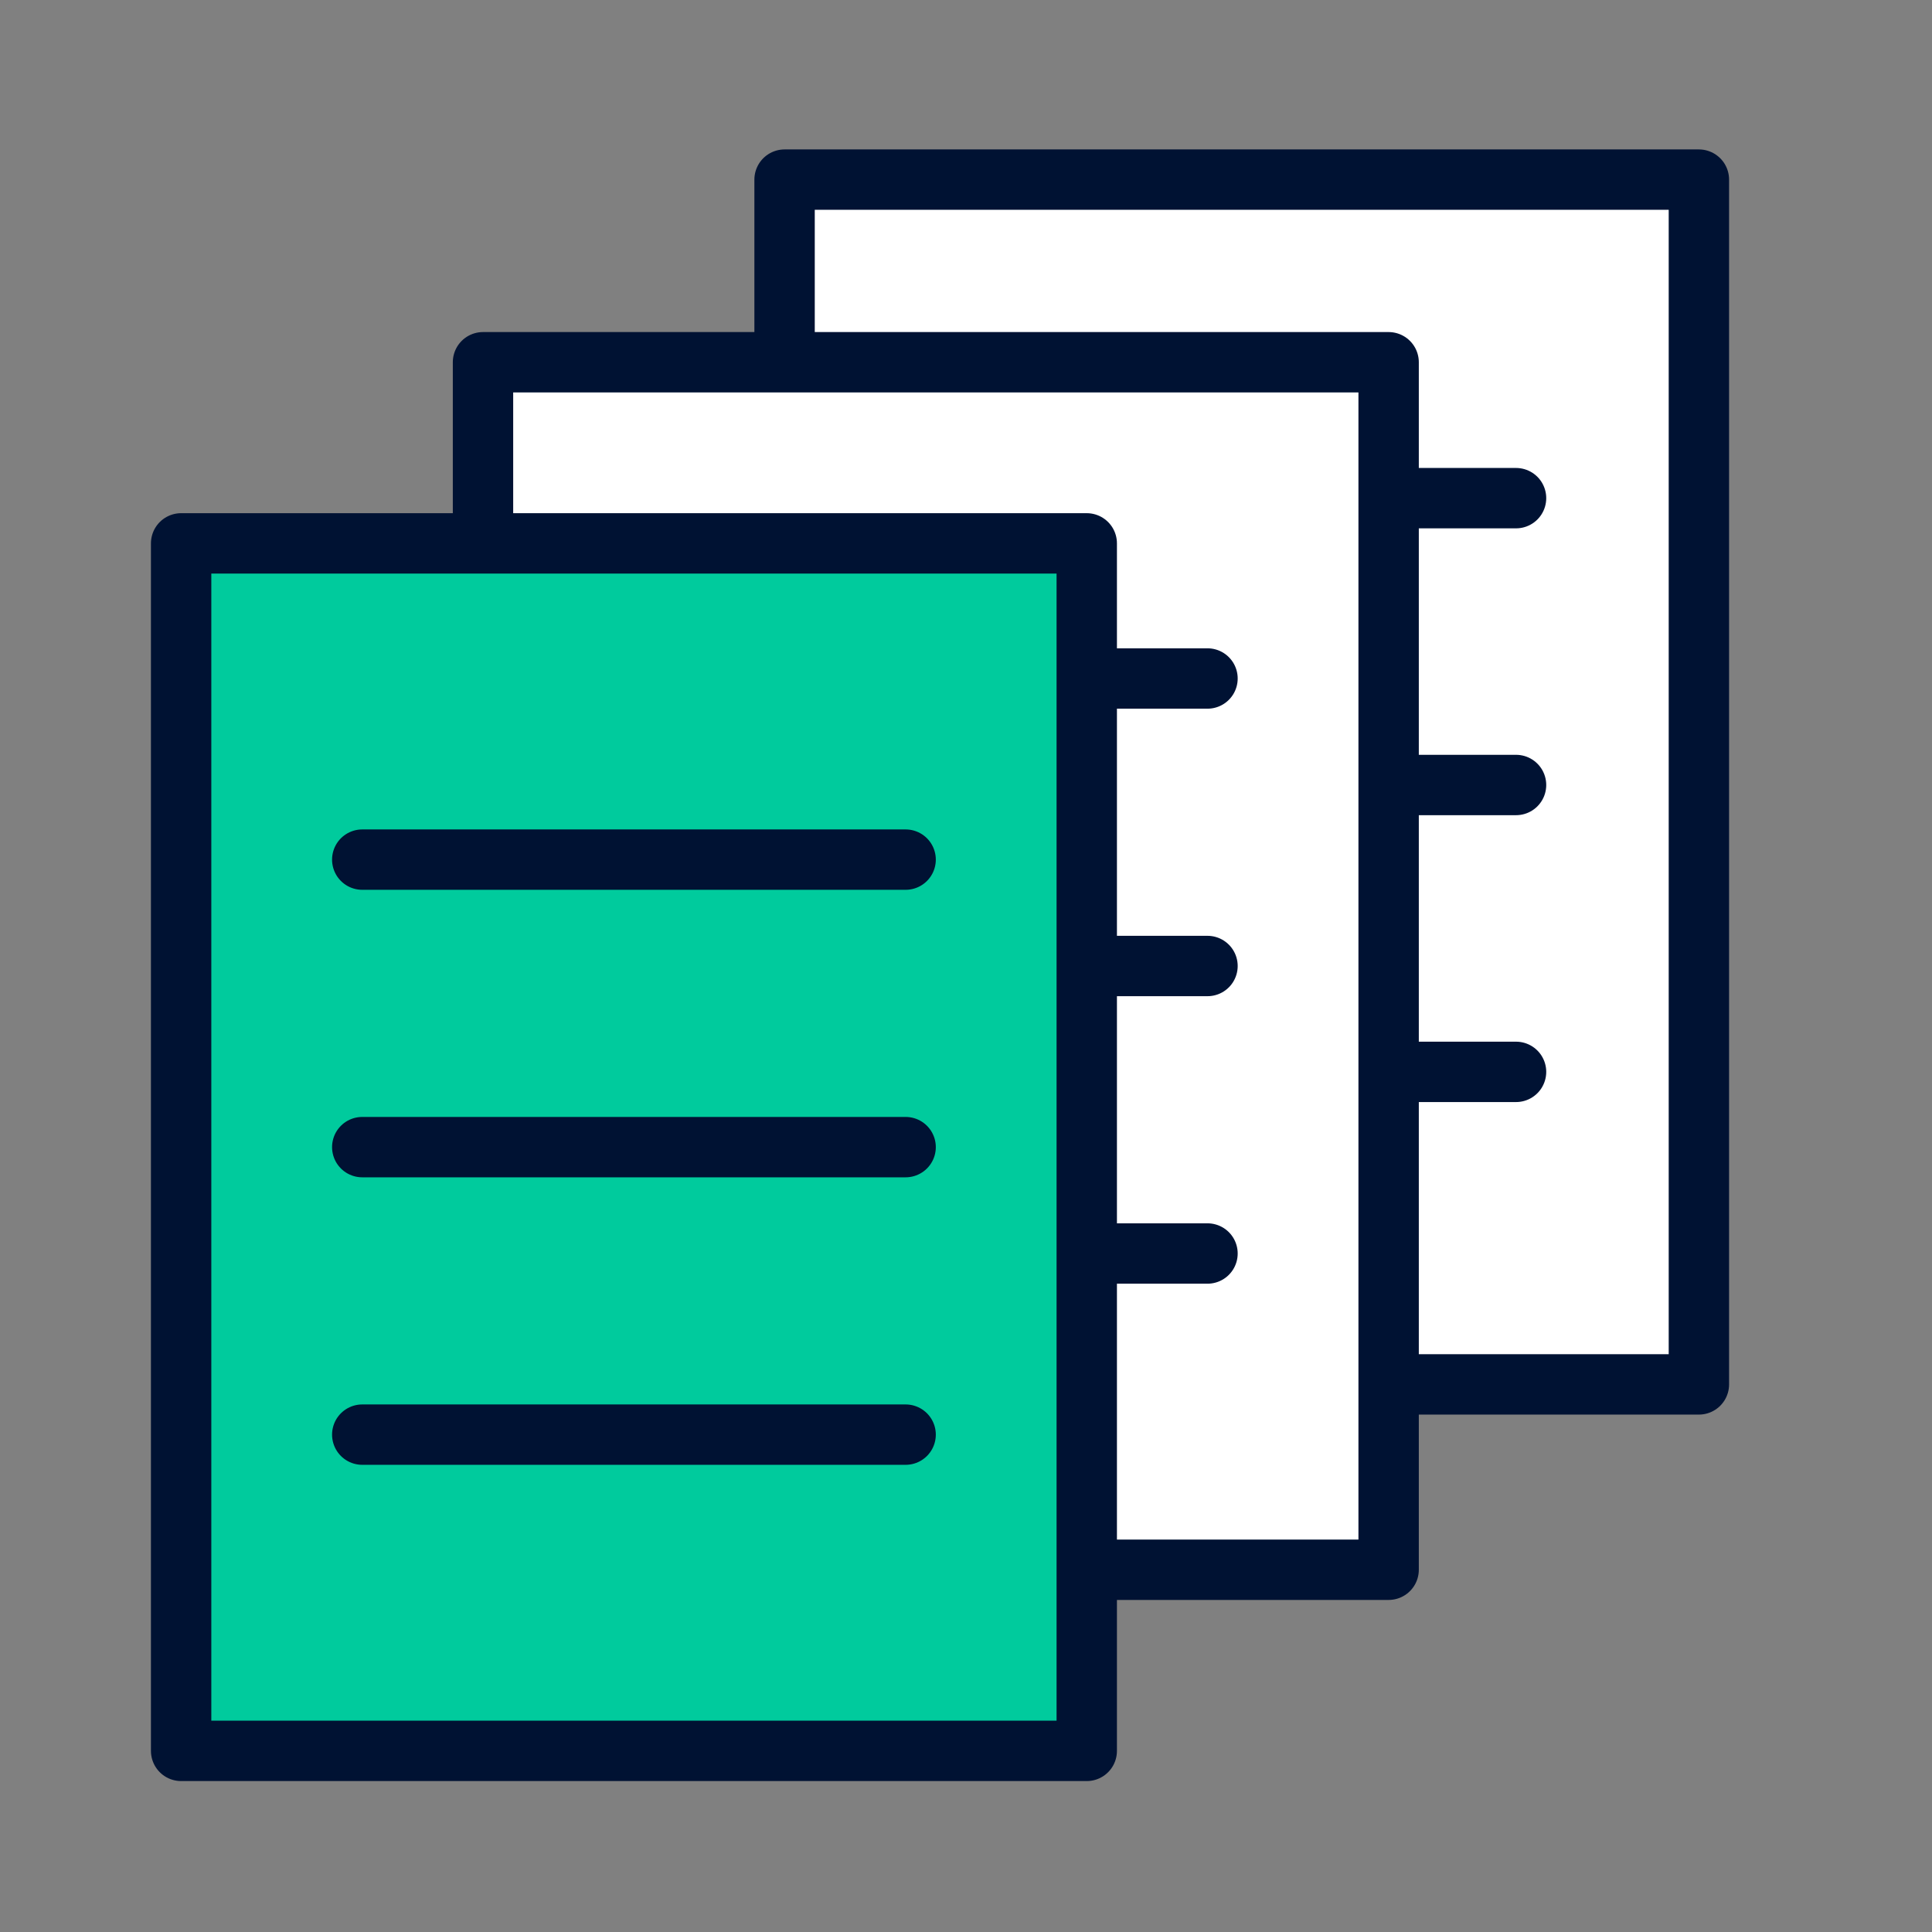 <svg xmlns="http://www.w3.org/2000/svg" width="64" height="64" viewBox="0 0 64 64">
    <rect x="0" y="0" width="64" height="64" fill="#808080" stroke="none"/>
    <g fill="none" fill-rule="evenodd" stroke-linecap="round" stroke-linejoin="round">
        <g stroke="#001233" stroke-width="2">
            <g>
                <g>
                    <g>
                        <g>
                            <g>
                                <path fill="#FFF" d="M0 0H30.288V39.91H0z" transform="translate(-337 -1503) translate(0 1265) translate(256 218) translate(61) translate(20 20) translate(25.99 5.95)"/>
                                <g>
                                    <path d="M0 .95L18.173.95M0 10.452L18.173 10.452M0 19.955L18.173 19.955" transform="translate(-337 -1503) translate(0 1265) translate(256 218) translate(61) translate(20 20) translate(25.99 5.95) translate(6.058 9.602)"/>
                                </g>
                            </g>
                            <g>
                                <path fill="#FFF" d="M0 0H30V40H0z" transform="translate(-337 -1503) translate(0 1265) translate(256 218) translate(61) translate(20 20) translate(16 12)"/>
                                <path d="M6 10.476L24 10.476M6 20L24 20M6 29.524L24 29.524" transform="translate(-337 -1503) translate(0 1265) translate(256 218) translate(61) translate(20 20) translate(16 12)"/>
                            </g>
                            <g>
                                <path fill="#00CB9D" d="M0 0H30V40H0z" transform="translate(-337 -1503) translate(0 1265) translate(256 218) translate(61) translate(20 20) translate(6 18)"/>
                                <path d="M6 10.476L24 10.476M6 20L24 20M6 29.524L24 29.524" transform="translate(-337 -1503) translate(0 1265) translate(256 218) translate(61) translate(20 20) translate(6 18)"/>
                            </g>
                        </g>
                    </g>
                </g>
            </g>
        </g>
    </g>
</svg>
